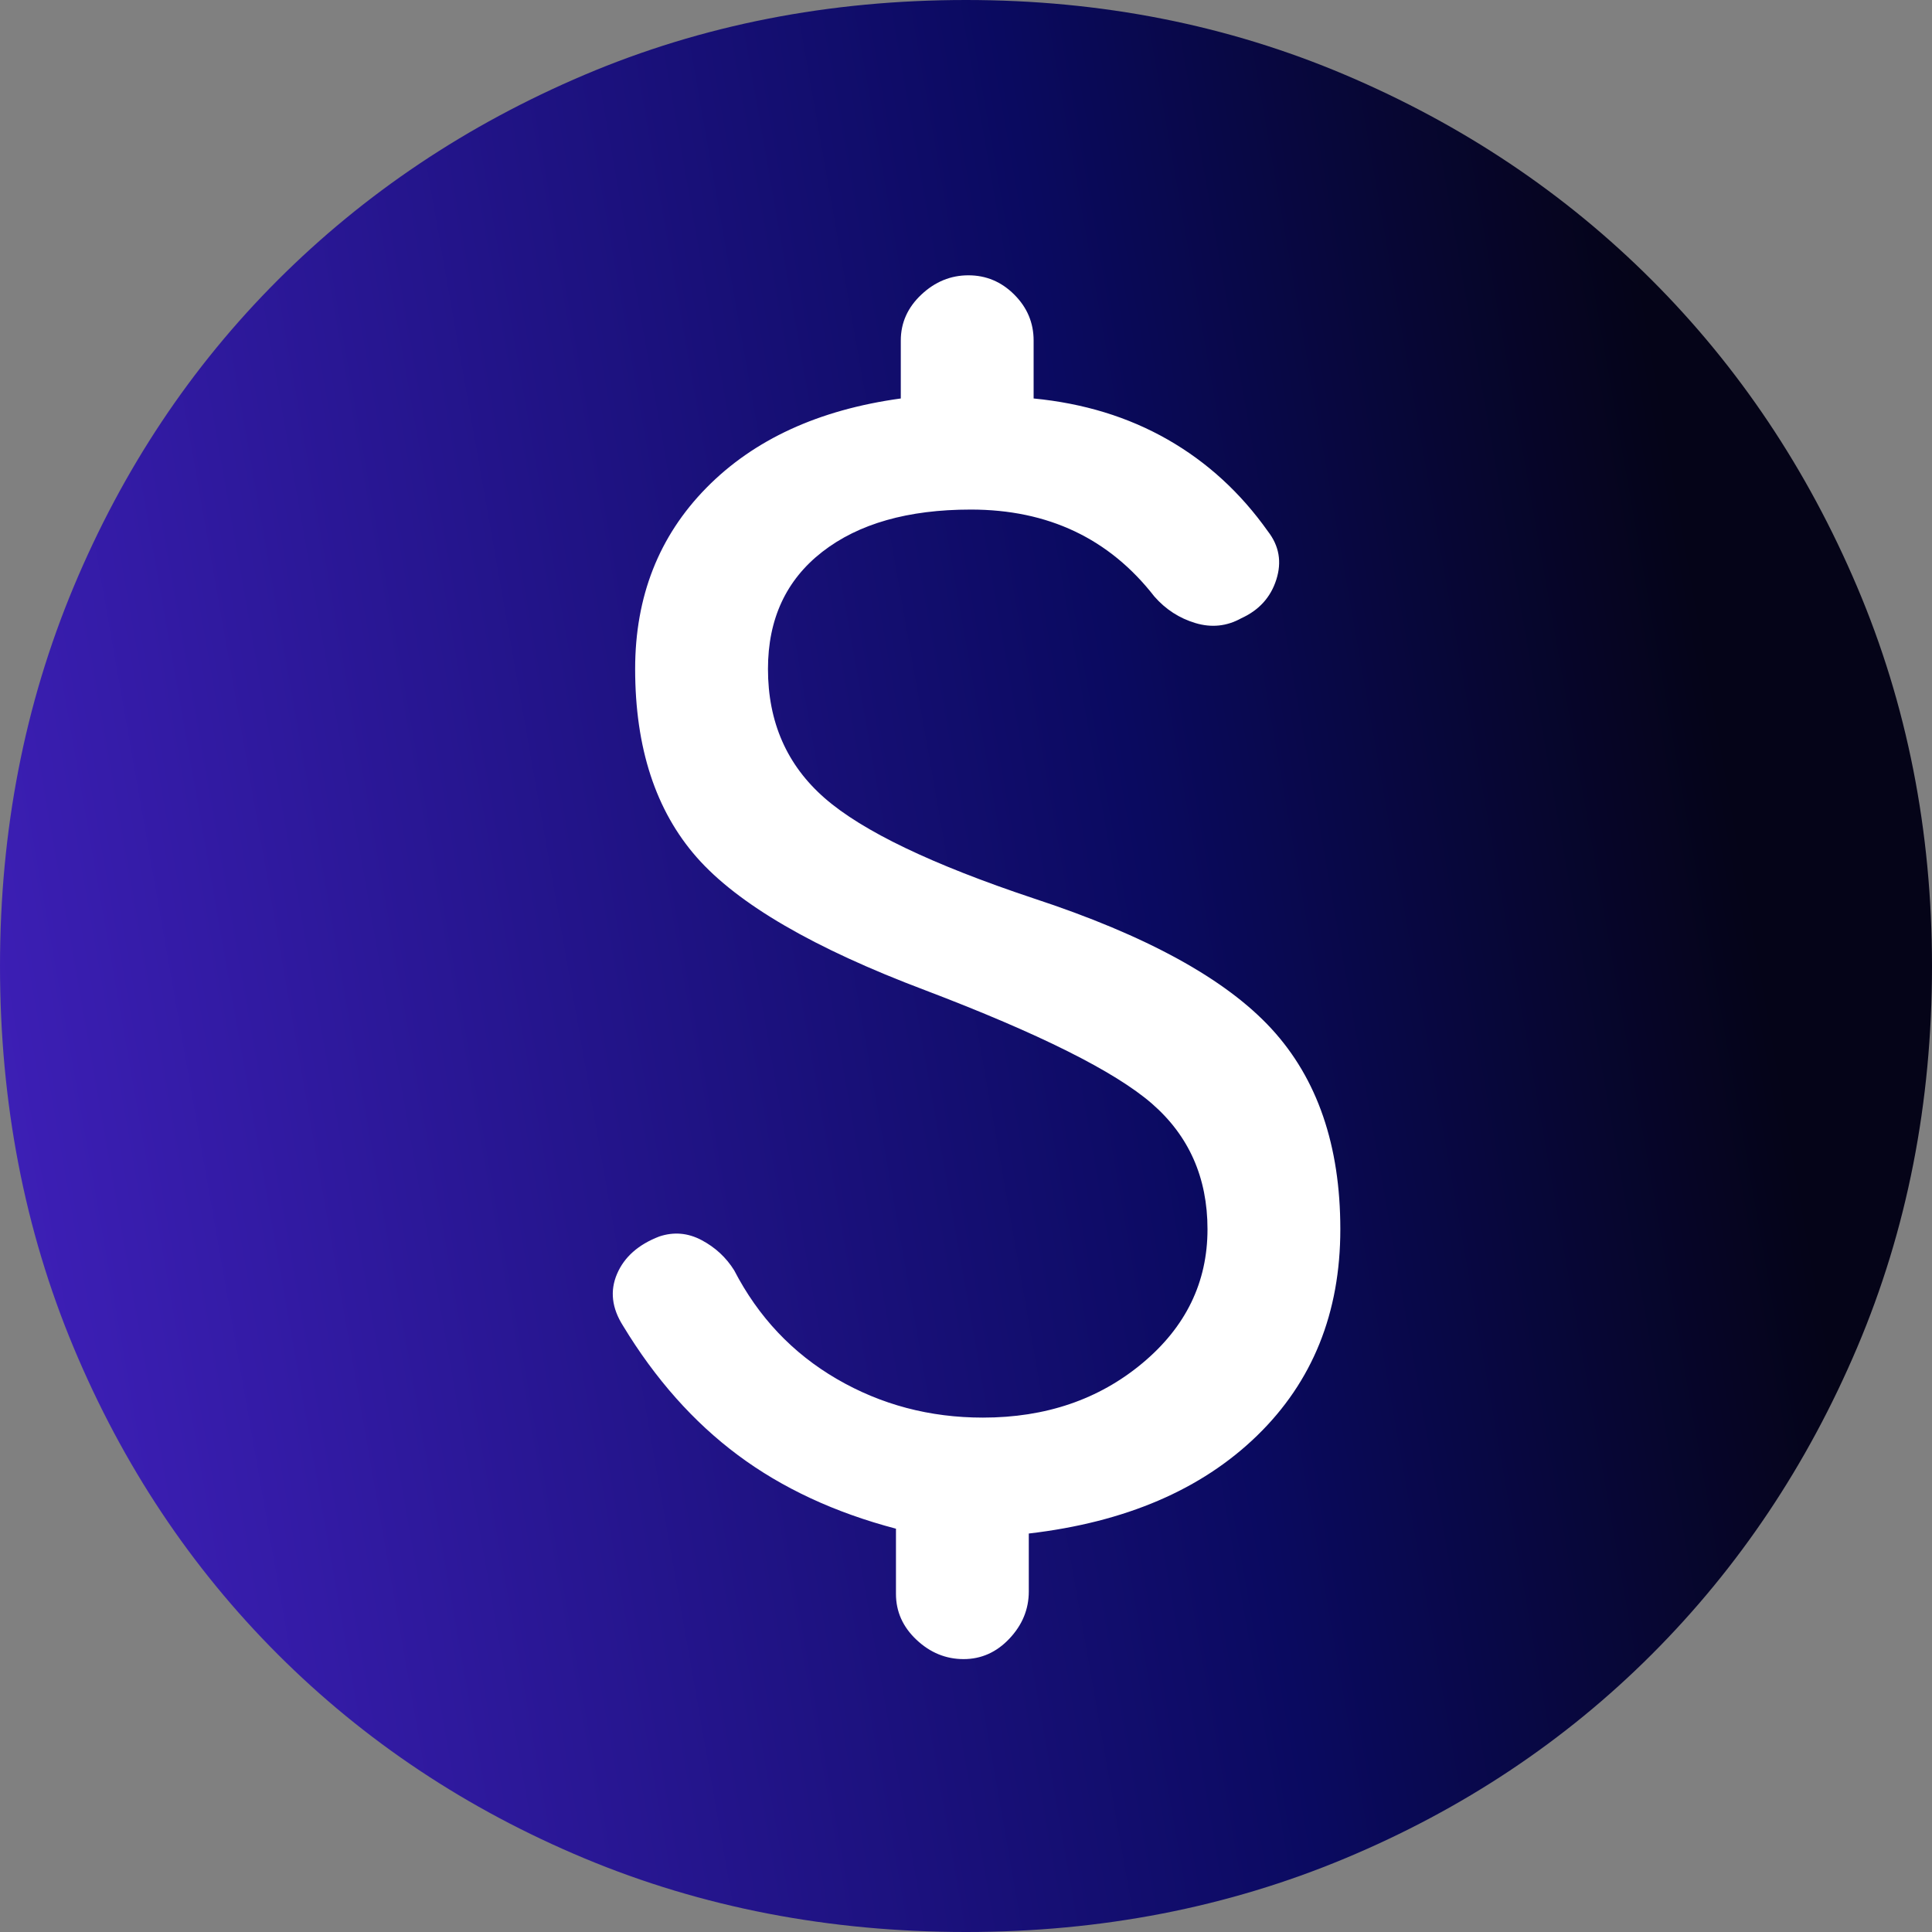 <svg version="1.2" xmlns="http://www.w3.org/2000/svg" viewBox="0 0 800 800" width="800" height="800">
	<rect x="0" y="0" width="800" height="800" fill="#808080" stroke="none"/>
	<defs>
		<linearGradient id="g1" x1="800" y1="329.5" x2="0" y2="470.5" gradientUnits="userSpaceOnUse">
			<stop offset="0" stop-color="#050418"/>
			<stop offset=".1" stop-color="#050418"/>
			<stop offset=".4" stop-color="#0a0a60"/>
			<stop offset="1" stop-color="#3d1fb6"/>
		</linearGradient>
	</defs>
	<style>
		.s0 { fill: #ffffff }
		.s1 { fill: url(#g1) }
	</style>
	<path id="Tvar 1" class="s0" d="m214 102h375v600h-375z"/>
	<path id="Layer" fill-rule="evenodd" class="s1" d="m400 800q-85 0-158-30.5-73-30.5-127-84.5-54-54-84.5-127-30.5-73-30.5-158 0-84 30.5-157 30.5-73 84.5-127 54-54 127-85 73-31 158-31 84 0 157 31 73 31 127 85 54 54 85 127 31 73 31 157 0 85-31 158-31 73-85 127-54 54-127 84.5-73 30.5-157 30.5zm-1-113q11 0 19-8.5 8-8.5 8-19.5v-24q60-7 94.5-40.5 34.5-33.5 34.5-85.5 0-52-28.5-83-28.5-31-98.5-54-63-21-86.5-41.5-23.5-20.5-23.5-53.5 0-31 22.5-48.5 22.5-17.5 61.5-17.5 24 0 43 9 19 9 33 27 7 8 17 11 10 3 19-2 11-5 14.5-16 3.5-11-3.5-20-17-24-41.5-38-24.5-14-55.5-17v-24q0-11-8-19-8-8-19-8-11 0-19.5 8-8.5 8-8.5 19v24q-51 7-80.5 37-29.5 30-29.5 75 0 49 25.5 78 25.5 29 94.5 55 71 27 94 47 23 20 23 52 0 33-27 55.5-27 22.5-66 22.5-33 0-60.5-16-27.5-16-42.5-45-5-8-13.5-12.5-8.5-4.5-17.5-1.5-13 5-17.5 15.5-4.5 10.5 2.5 21.5 20 33 47.5 53.5 27.5 20.5 65.5 30.5v27q0 11 8.5 19 8.5 8 19.5 8z"/>
</svg>
